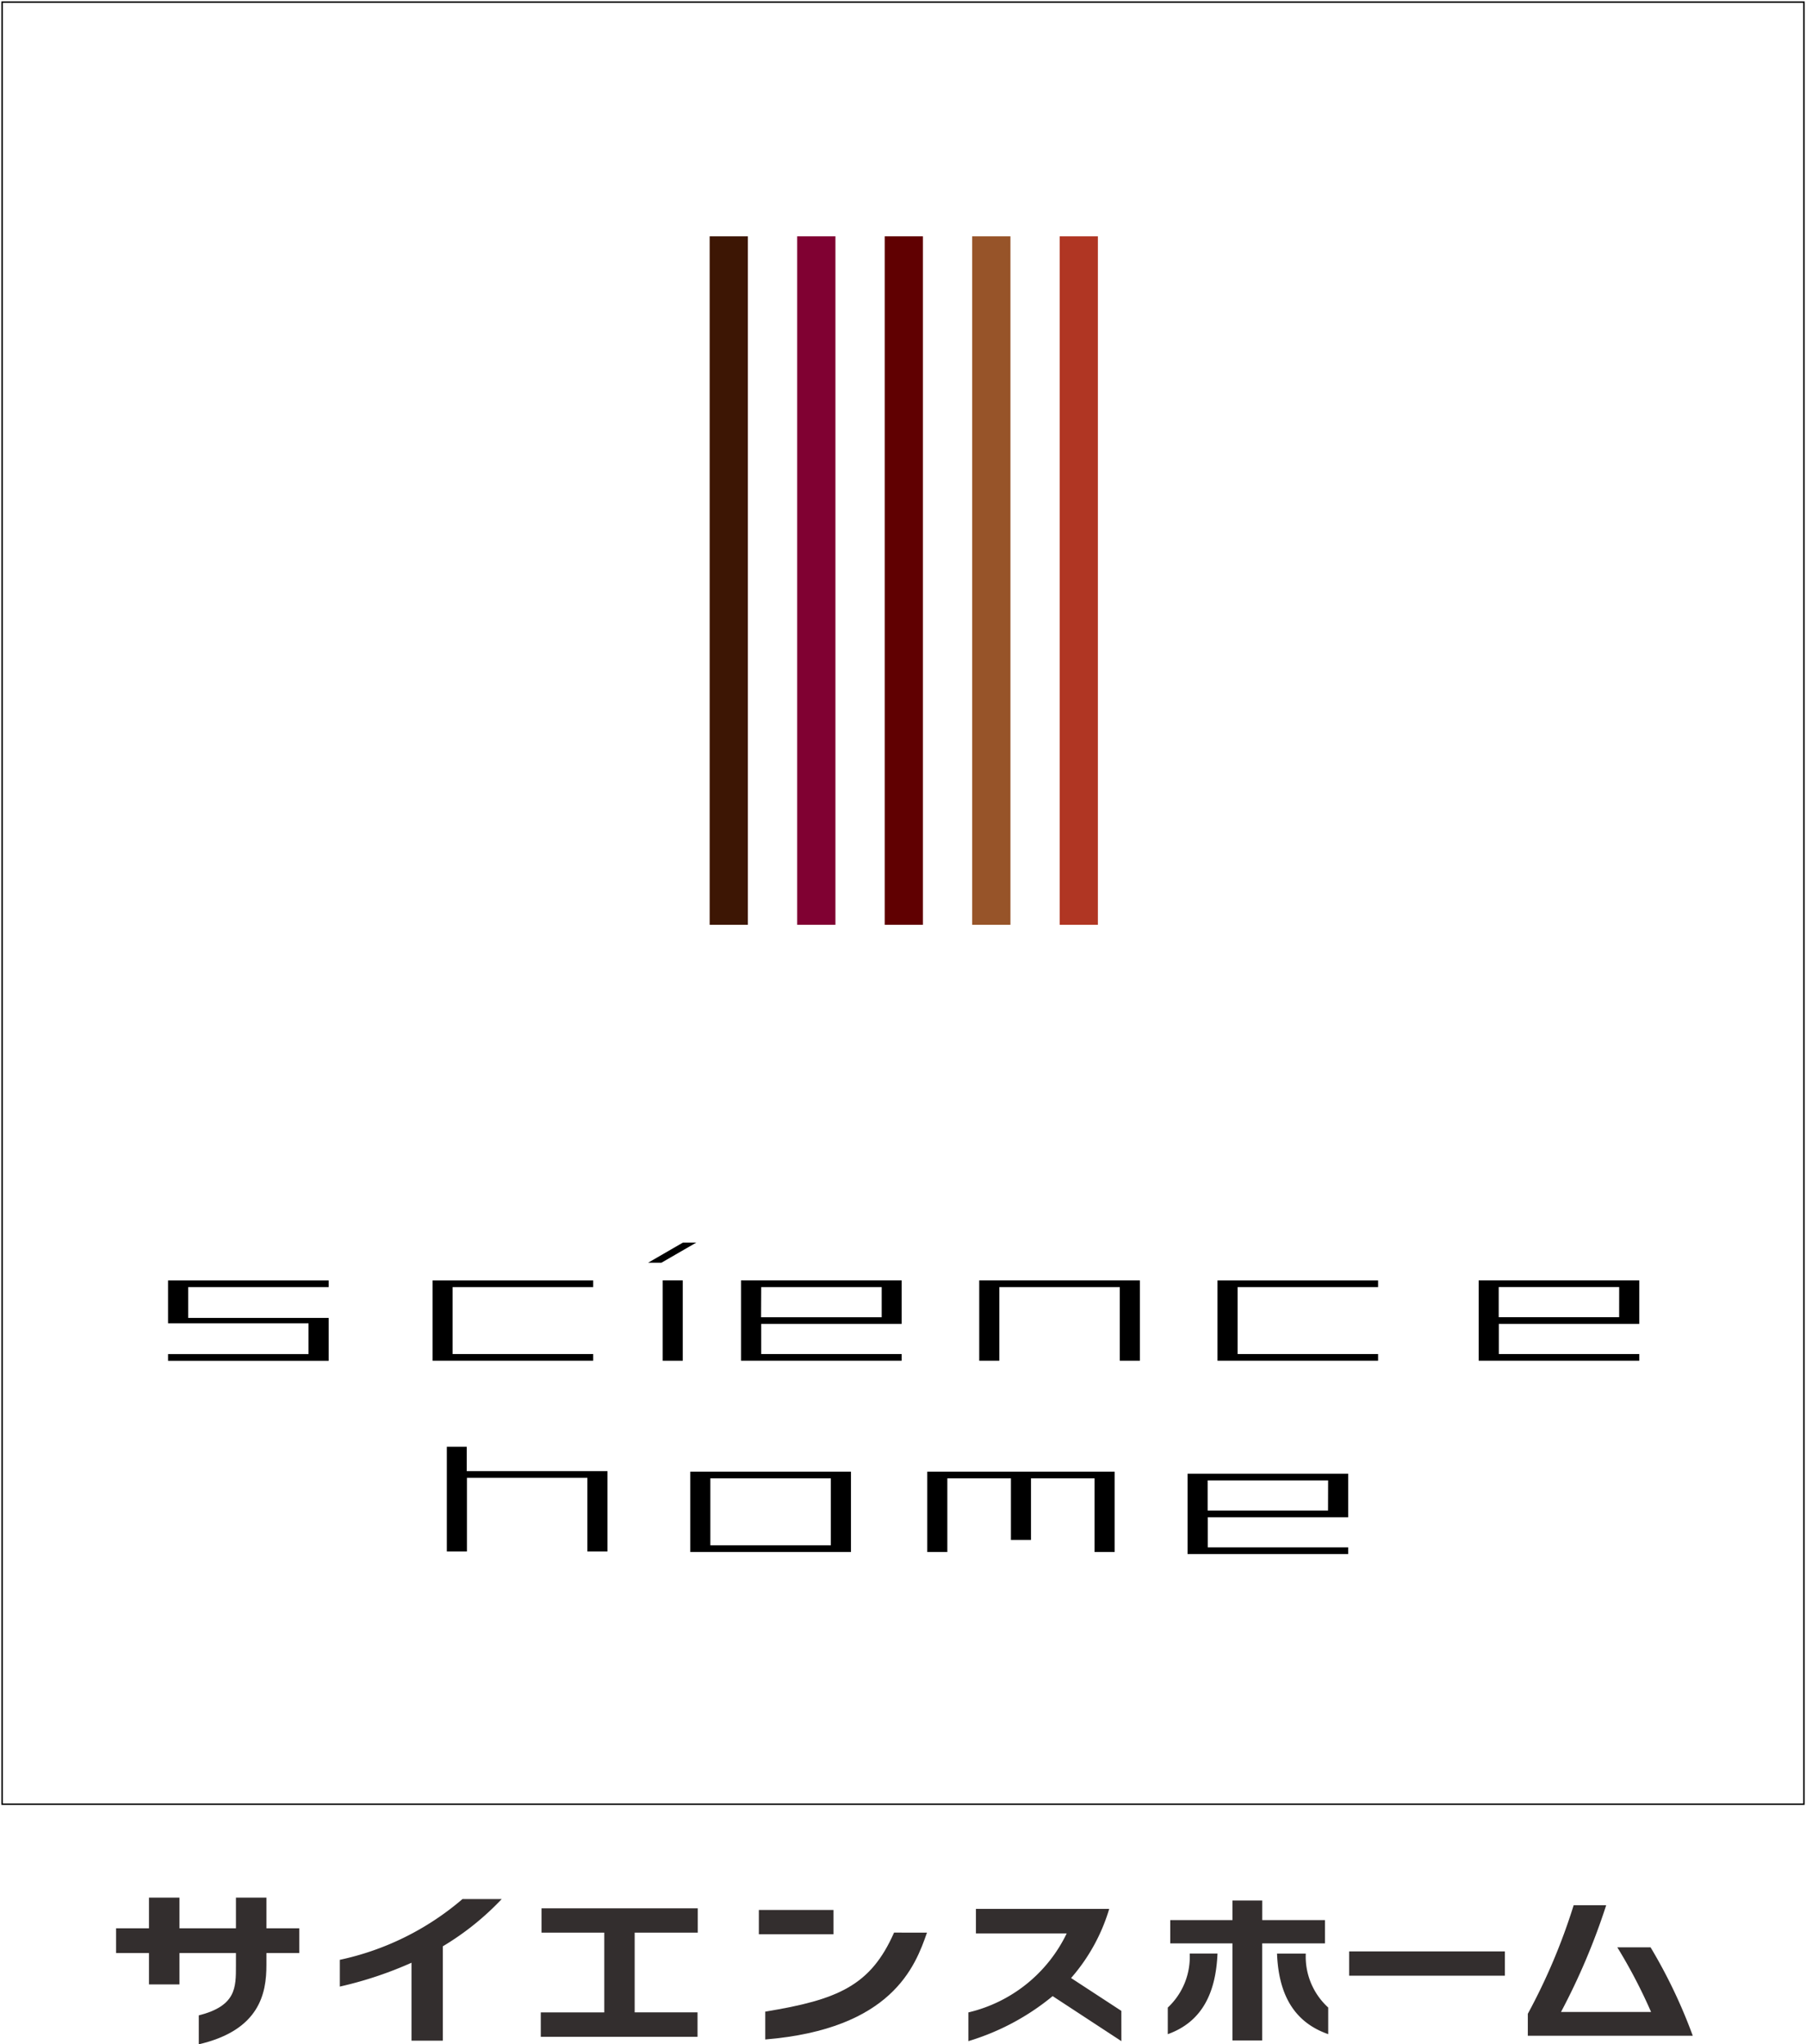 <svg xmlns="http://www.w3.org/2000/svg" xmlns:xlink="http://www.w3.org/1999/xlink" width="122.137" height="138.233" viewBox="0 0 122.137 138.233">
  <defs>
    <clipPath id="clip-path">
      <rect id="長方形_1328" data-name="長方形 1328" width="122.137" height="138.233" fill="none"/>
    </clipPath>
  </defs>
  <g id="グループ_4972" data-name="グループ 4972" transform="translate(0 0)">
    <g id="グループ_4969" data-name="グループ 4969" transform="translate(0 0)">
      <g id="グループ_4968" data-name="グループ 4968" clip-path="url(#clip-path)">
        <rect id="長方形_1327" data-name="長方形 1327" width="121.858" height="121.855" transform="translate(0.141 0.141)" fill="none" stroke="#000" stroke-width="0.099"/>
      </g>
    </g>
    <rect id="長方形_1329" data-name="長方形 1329" width="2.585" height="46.553" transform="translate(47.993 15.98)" fill="#3d1604"/>
    <rect id="長方形_1330" data-name="長方形 1330" width="2.588" height="46.553" transform="translate(53.911 15.98)" fill="#800132"/>
    <rect id="長方形_1331" data-name="長方形 1331" width="2.585" height="46.553" transform="translate(59.831 15.98)" fill="#600001"/>
    <rect id="長方形_1332" data-name="長方形 1332" width="2.588" height="46.553" transform="translate(65.746 15.98)" fill="#975429"/>
    <rect id="長方形_1333" data-name="長方形 1333" width="2.585" height="46.553" transform="translate(71.664 15.98)" fill="#b03623"/>
    <path id="パス_8193" data-name="パス 8193" d="M17.84,29.766l-2.35,1.359h.9l2.353-1.359Z" transform="translate(28.343 54.256)"/>
    <path id="パス_8194" data-name="パス 8194" d="M15.462,30.99v-.452H4.6v2.9H14.1v2.081H4.6v.455H15.462v-2.9h-9.5V30.99Z" transform="translate(6.765 56.041)"/>
    <rect id="長方形_1334" data-name="長方形 1334" width="1.357" height="5.435" transform="translate(44.817 86.577)"/>
    <path id="パス_8195" data-name="パス 8195" d="M28.4,33.48V30.537H17.534v5.435H28.4v-.455h-9.5V33.48Zm-9.5-2.489h8.148v2.039H18.891Z" transform="translate(32.579 56.039)"/>
    <path id="パス_8196" data-name="パス 8196" d="M23.171,30.538V35.97H24.53V30.99h8.146v4.98h1.359V30.538Z" transform="translate(43.053 56.04)"/>
    <path id="パス_8197" data-name="パス 8197" d="M34.372,30.537v5.435H45.234v-.455h-9.5V33.48h9.5V30.537Zm9.5,2.491H35.726V30.989h8.148Z" transform="translate(65.629 56.039)"/>
    <path id="パス_8198" data-name="パス 8198" d="M28.1,35.148V40.58H38.965v-.452h-9.5V38.091h9.5V35.148Zm9.5,2.491H29.458V35.6h8.148Z" transform="translate(52.213 64.501)"/>
    <path id="パス_8199" data-name="パス 8199" d="M39.67,30.99v-.452H28.809V35.97H39.67v-.455h-9.5V30.99Z" transform="translate(53.528 56.041)"/>
    <path id="パス_8200" data-name="パス 8200" d="M21.1,30.99v-.452H10.235V35.97H21.1v-.455H11.592V30.99Z" transform="translate(19.017 56.041)"/>
    <path id="パス_8201" data-name="パス 8201" d="M33.2,40.531V35.554H28.9v4.164H27.543V35.554h-4.3v4.977H21.884V35.1H34.559v5.432Z" transform="translate(40.824 64.411)"/>
    <path id="パス_8202" data-name="パス 8202" d="M16.333,40.531H27.2V35.1H16.333Zm9.507-.452H17.692V35.554H25.84Z" transform="translate(30.348 64.411)"/>
    <path id="パス_8203" data-name="パス 8203" d="M11.92,36.09l0-1.648H10.573v7.08h1.359v-4.98h8.146v4.98h1.357V36.09Z" transform="translate(19.646 63.386)"/>
    <g id="グループ_4971" data-name="グループ 4971" transform="translate(0 0)">
      <g id="グループ_4970" data-name="グループ 4970" clip-path="url(#clip-path)">
        <path id="パス_8204" data-name="パス 8204" d="M8.378,55.439c4.127-.958,4.575-3.456,4.575-5.356v-.815h2.224V47.595H12.953V45.52H10.892v2.075H7.072V45.52H5.009v2.075H2.785v1.674H5.009v2.12H7.072v-2.12h3.82v.857c0,1.466.023,2.715-2.514,3.357Z" transform="translate(5.065 82.792)" fill="#332e2e"/>
        <path id="パス_8205" data-name="パス 8205" d="M23.59,45.776v1.646H19.325v5.392h4.251v1.652h-10.6V52.815h4.293V47.422H13.025V45.776Z" transform="translate(23.597 83.258)" fill="#332e2e"/>
        <rect id="長方形_1335" data-name="長方形 1335" width="5.046" height="1.643" transform="translate(51.32 129.148)" fill="#332e2e"/>
        <path id="パス_8206" data-name="パス 8206" d="M19.1,45.555H16.446a18.747,18.747,0,0,1-8.293,4.107v1.81A25.755,25.755,0,0,0,13,49.859v5.271h2.117V48.749A18.563,18.563,0,0,0,19.1,45.555" transform="translate(14.829 82.856)" fill="#332e2e"/>
        <path id="パス_8207" data-name="パス 8207" d="M29.3,46.36c-.792,2.283-2.371,6.517-10.937,7.225V51.7c4.9-.8,7.129-1.748,8.71-5.342Z" transform="translate(33.39 84.32)" fill="#332e2e"/>
        <path id="パス_8208" data-name="パス 8208" d="M33.578,52.686l-3.4-2.221a12.518,12.518,0,0,0,2.579-4.674H23.743v1.657h6.139a9.889,9.889,0,0,1-6.65,5.342v1.942a16.361,16.361,0,0,0,5.7-3.044l4.648,3.044Z" transform="translate(42.257 83.285)" fill="#332e2e"/>
        <path id="パス_8209" data-name="パス 8209" d="M28.017,54.629v-1.8A4.684,4.684,0,0,0,29.5,49.177h1.88c-.11,2.574-.984,4.6-3.366,5.452m6.39-6.142v6.568H32.392V48.487H28.186V46.914h4.206V45.589h2.015v1.325H38.65v1.573Zm1,.691H37.35a4.651,4.651,0,0,0,1.517,3.648v1.8c-2.452-.854-3.363-2.878-3.462-5.452" transform="translate(50.958 82.918)" fill="#332e2e"/>
        <rect id="長方形_1336" data-name="長方形 1336" width="10.534" height="1.643" transform="translate(91.24 131.949)" fill="#332e2e"/>
        <path id="パス_8210" data-name="パス 8210" d="M36.655,54.529V53.043a40.906,40.906,0,0,0,3.1-7.34h2.2A44.646,44.646,0,0,1,38.9,52.919H44.99a35.427,35.427,0,0,0-2.283-4.372h2.249a35.267,35.267,0,0,1,2.855,5.982Z" transform="translate(66.669 83.125)" fill="#332e2e"/>
      </g>
    </g>
  </g>
</svg>
